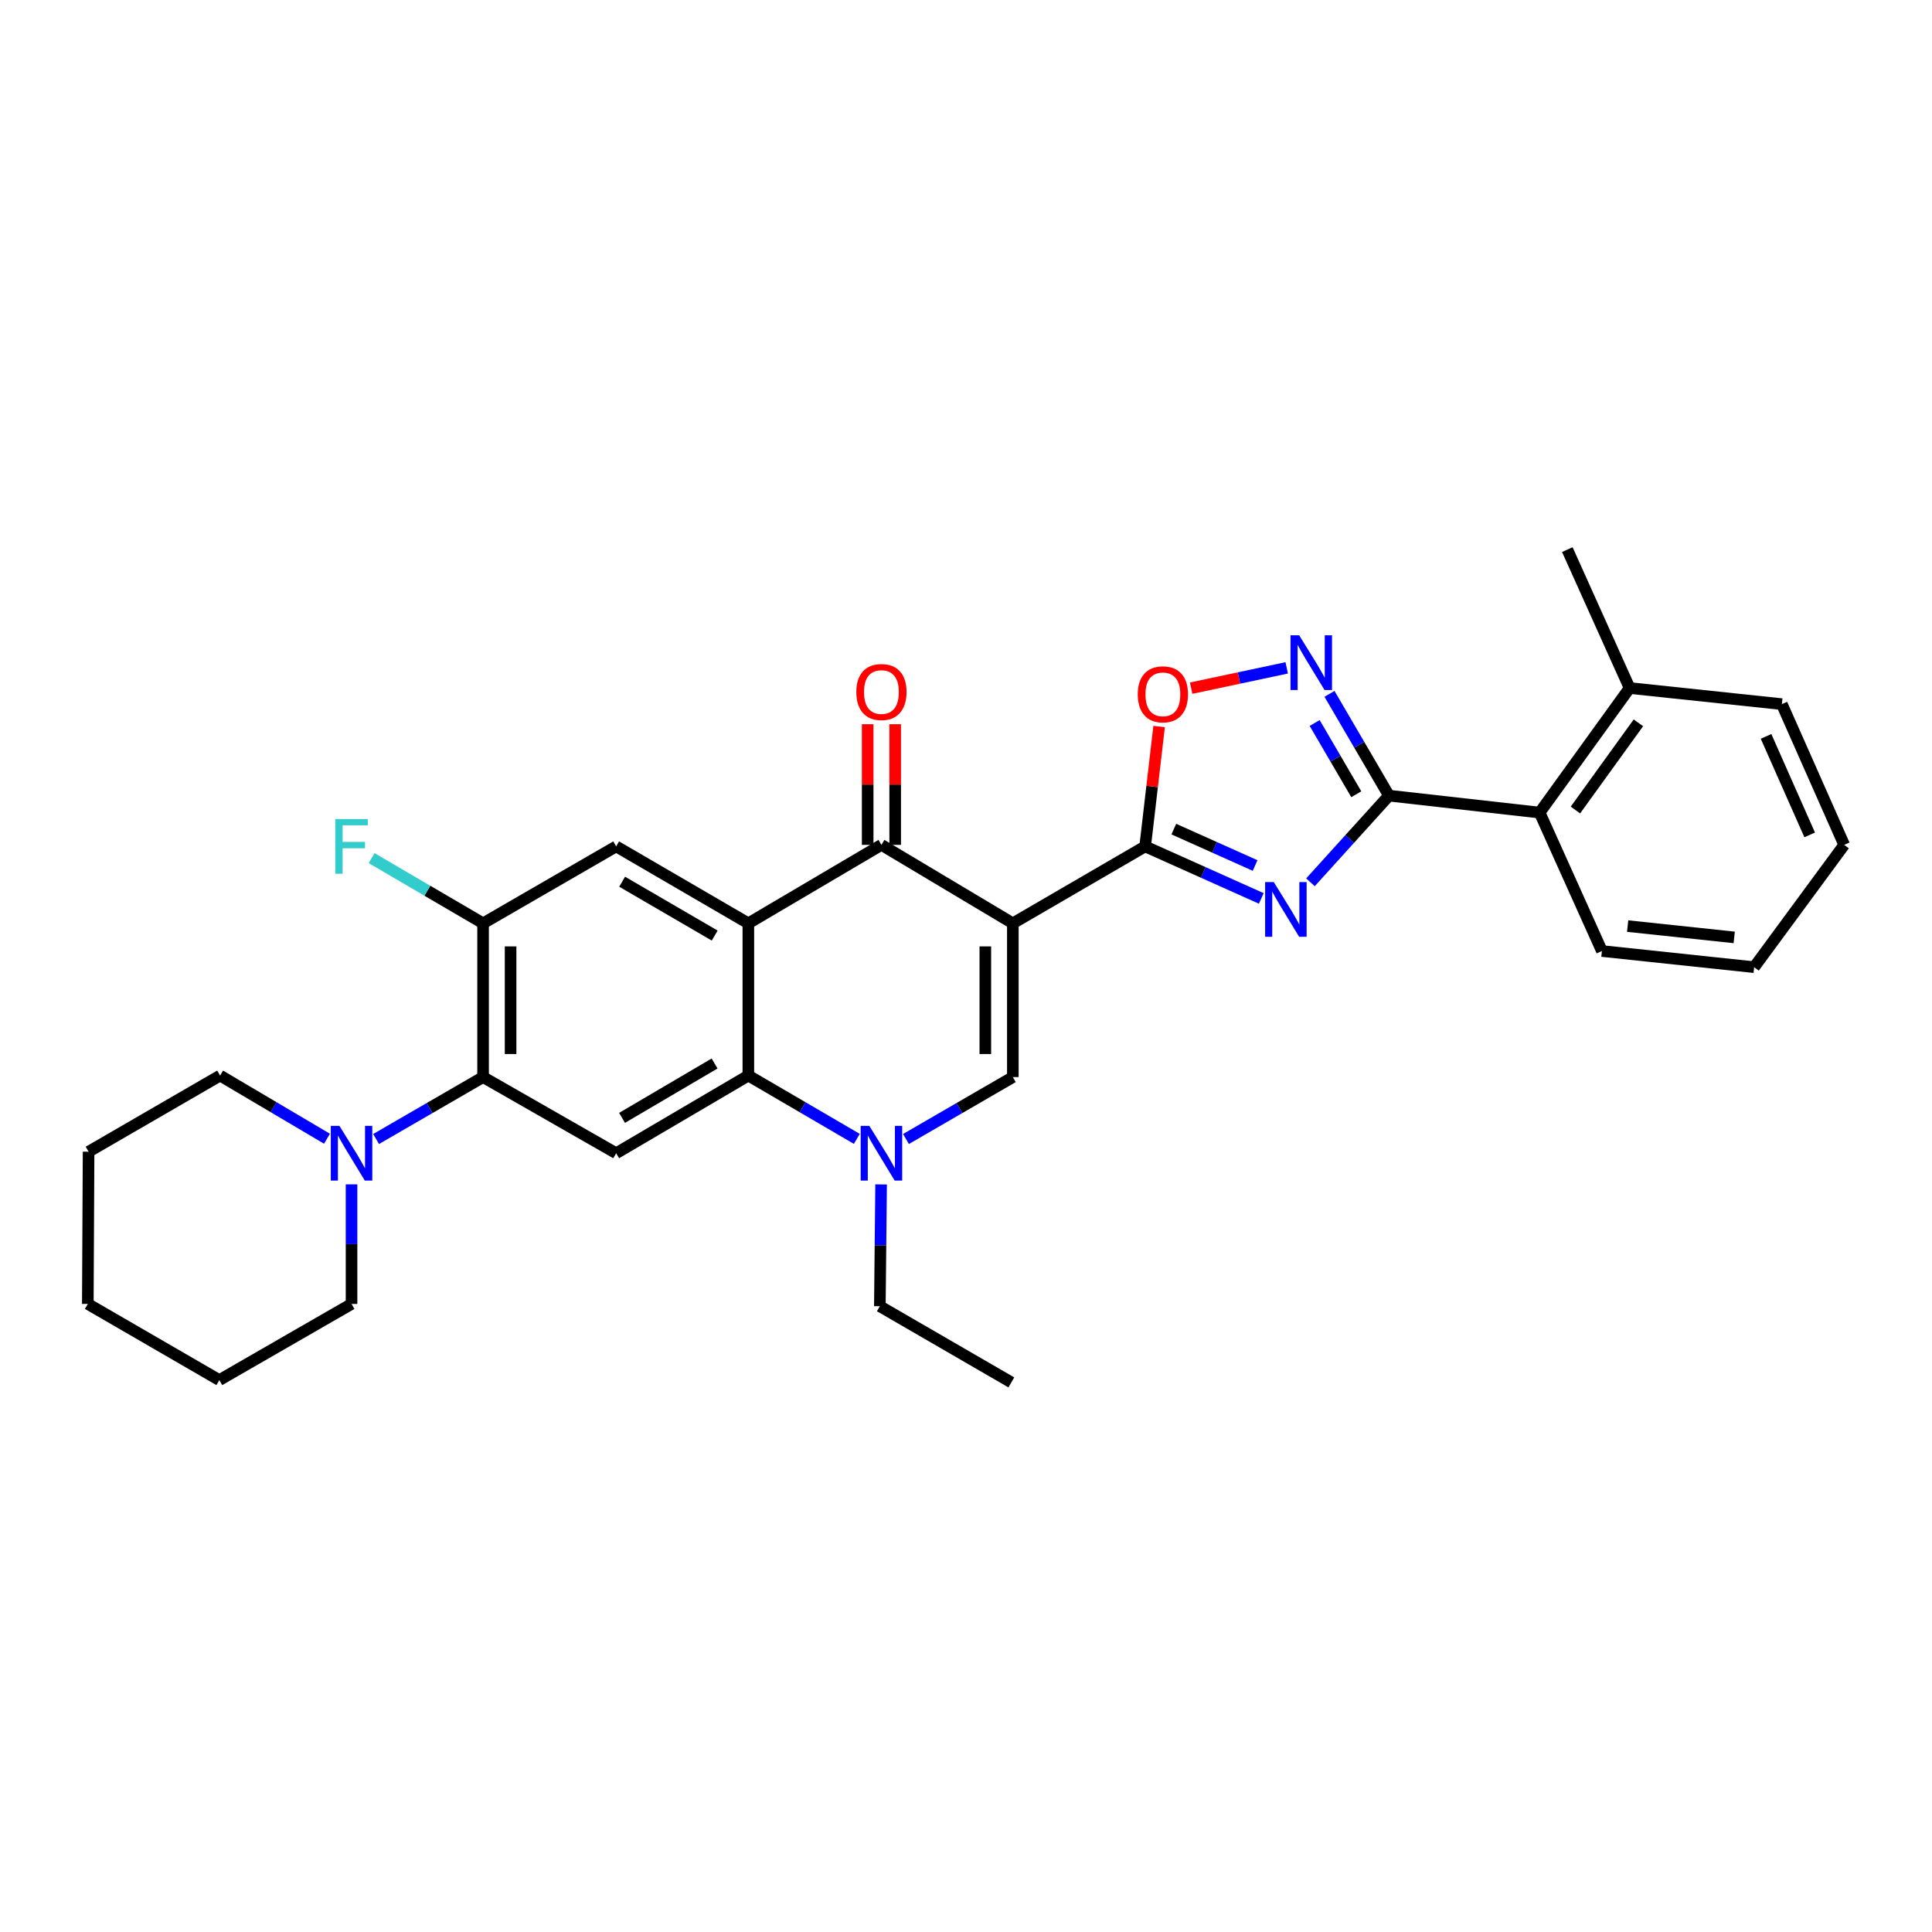 <?xml version='1.0' encoding='iso-8859-1'?>
<svg version='1.1' baseProfile='full'
              xmlns='http://www.w3.org/2000/svg'
                      xmlns:rdkit='http://www.rdkit.org/xml'
                      xmlns:xlink='http://www.w3.org/1999/xlink'
                  xml:space='preserve'
width='1000px' height='1000px' viewBox='0 0 1000 1000'>
<!-- END OF HEADER -->
<rect style='opacity:1.0;fill:#FFFFFF;stroke:none' width='1000' height='1000' x='0' y='0'> </rect>
<path class='bond-1' d='M 524.244,477.915 L 592.73,438.096' style='fill:none;fill-rule:evenodd;stroke:#000000;stroke-width:6px;stroke-linecap:butt;stroke-linejoin:miter;stroke-opacity:1' />
<path class='bond-3' d='M 524.244,477.915 L 456.226,437.305' style='fill:none;fill-rule:evenodd;stroke:#000000;stroke-width:6px;stroke-linecap:butt;stroke-linejoin:miter;stroke-opacity:1' />
<path class='bond-5' d='M 524.244,477.915 L 524.244,557.498' style='fill:none;fill-rule:evenodd;stroke:#000000;stroke-width:6px;stroke-linecap:butt;stroke-linejoin:miter;stroke-opacity:1' />
<path class='bond-5' d='M 510.006,489.853 L 510.006,545.561' style='fill:none;fill-rule:evenodd;stroke:#000000;stroke-width:6px;stroke-linecap:butt;stroke-linejoin:miter;stroke-opacity:1' />
<path class='bond-0' d='M 652.831,465.02 L 622.78,451.558' style='fill:none;fill-rule:evenodd;stroke:#0000FF;stroke-width:6px;stroke-linecap:butt;stroke-linejoin:miter;stroke-opacity:1' />
<path class='bond-0' d='M 622.78,451.558 L 592.73,438.096' style='fill:none;fill-rule:evenodd;stroke:#000000;stroke-width:6px;stroke-linecap:butt;stroke-linejoin:miter;stroke-opacity:1' />
<path class='bond-0' d='M 649.637,447.987 L 628.601,438.564' style='fill:none;fill-rule:evenodd;stroke:#0000FF;stroke-width:6px;stroke-linecap:butt;stroke-linejoin:miter;stroke-opacity:1' />
<path class='bond-0' d='M 628.601,438.564 L 607.566,429.14' style='fill:none;fill-rule:evenodd;stroke:#000000;stroke-width:6px;stroke-linecap:butt;stroke-linejoin:miter;stroke-opacity:1' />
<path class='bond-4' d='M 678.293,456.673 L 698.606,434.246' style='fill:none;fill-rule:evenodd;stroke:#0000FF;stroke-width:6px;stroke-linecap:butt;stroke-linejoin:miter;stroke-opacity:1' />
<path class='bond-4' d='M 698.606,434.246 L 718.92,411.818' style='fill:none;fill-rule:evenodd;stroke:#000000;stroke-width:6px;stroke-linecap:butt;stroke-linejoin:miter;stroke-opacity:1' />
<path class='bond-11' d='M 592.73,438.096 L 596.343,407.071' style='fill:none;fill-rule:evenodd;stroke:#000000;stroke-width:6px;stroke-linecap:butt;stroke-linejoin:miter;stroke-opacity:1' />
<path class='bond-11' d='M 596.343,407.071 L 599.956,376.046' style='fill:none;fill-rule:evenodd;stroke:#FF0000;stroke-width:6px;stroke-linecap:butt;stroke-linejoin:miter;stroke-opacity:1' />
<path class='bond-2' d='M 387.344,477.915 L 456.226,437.305' style='fill:none;fill-rule:evenodd;stroke:#000000;stroke-width:6px;stroke-linecap:butt;stroke-linejoin:miter;stroke-opacity:1' />
<path class='bond-12' d='M 387.344,477.915 L 318.922,438.096' style='fill:none;fill-rule:evenodd;stroke:#000000;stroke-width:6px;stroke-linecap:butt;stroke-linejoin:miter;stroke-opacity:1' />
<path class='bond-12' d='M 369.92,484.248 L 322.024,456.374' style='fill:none;fill-rule:evenodd;stroke:#000000;stroke-width:6px;stroke-linecap:butt;stroke-linejoin:miter;stroke-opacity:1' />
<path class='bond-31' d='M 387.344,477.915 L 387.344,556.707' style='fill:none;fill-rule:evenodd;stroke:#000000;stroke-width:6px;stroke-linecap:butt;stroke-linejoin:miter;stroke-opacity:1' />
<path class='bond-16' d='M 463.345,437.305 L 463.345,406.077' style='fill:none;fill-rule:evenodd;stroke:#000000;stroke-width:6px;stroke-linecap:butt;stroke-linejoin:miter;stroke-opacity:1' />
<path class='bond-16' d='M 463.345,406.077 L 463.345,374.849' style='fill:none;fill-rule:evenodd;stroke:#FF0000;stroke-width:6px;stroke-linecap:butt;stroke-linejoin:miter;stroke-opacity:1' />
<path class='bond-16' d='M 449.106,437.305 L 449.106,406.077' style='fill:none;fill-rule:evenodd;stroke:#000000;stroke-width:6px;stroke-linecap:butt;stroke-linejoin:miter;stroke-opacity:1' />
<path class='bond-16' d='M 449.106,406.077 L 449.106,374.849' style='fill:none;fill-rule:evenodd;stroke:#FF0000;stroke-width:6px;stroke-linecap:butt;stroke-linejoin:miter;stroke-opacity:1' />
<path class='bond-15' d='M 718.92,411.818 L 796.913,420.599' style='fill:none;fill-rule:evenodd;stroke:#000000;stroke-width:6px;stroke-linecap:butt;stroke-linejoin:miter;stroke-opacity:1' />
<path class='bond-32' d='M 718.92,411.818 L 703.531,385.478' style='fill:none;fill-rule:evenodd;stroke:#000000;stroke-width:6px;stroke-linecap:butt;stroke-linejoin:miter;stroke-opacity:1' />
<path class='bond-32' d='M 703.531,385.478 L 688.142,359.138' style='fill:none;fill-rule:evenodd;stroke:#0000FF;stroke-width:6px;stroke-linecap:butt;stroke-linejoin:miter;stroke-opacity:1' />
<path class='bond-32' d='M 702.009,411.099 L 691.237,392.66' style='fill:none;fill-rule:evenodd;stroke:#000000;stroke-width:6px;stroke-linecap:butt;stroke-linejoin:miter;stroke-opacity:1' />
<path class='bond-32' d='M 691.237,392.66 L 680.465,374.222' style='fill:none;fill-rule:evenodd;stroke:#0000FF;stroke-width:6px;stroke-linecap:butt;stroke-linejoin:miter;stroke-opacity:1' />
<path class='bond-7' d='M 524.244,557.498 L 496.588,573.525' style='fill:none;fill-rule:evenodd;stroke:#000000;stroke-width:6px;stroke-linecap:butt;stroke-linejoin:miter;stroke-opacity:1' />
<path class='bond-7' d='M 496.588,573.525 L 468.931,589.552' style='fill:none;fill-rule:evenodd;stroke:#0000FF;stroke-width:6px;stroke-linecap:butt;stroke-linejoin:miter;stroke-opacity:1' />
<path class='bond-6' d='M 387.344,556.707 L 415.418,573.094' style='fill:none;fill-rule:evenodd;stroke:#000000;stroke-width:6px;stroke-linecap:butt;stroke-linejoin:miter;stroke-opacity:1' />
<path class='bond-6' d='M 415.418,573.094 L 443.492,589.481' style='fill:none;fill-rule:evenodd;stroke:#0000FF;stroke-width:6px;stroke-linecap:butt;stroke-linejoin:miter;stroke-opacity:1' />
<path class='bond-9' d='M 387.344,556.707 L 318.922,596.914' style='fill:none;fill-rule:evenodd;stroke:#000000;stroke-width:6px;stroke-linecap:butt;stroke-linejoin:miter;stroke-opacity:1' />
<path class='bond-9' d='M 369.868,550.463 L 321.972,578.608' style='fill:none;fill-rule:evenodd;stroke:#000000;stroke-width:6px;stroke-linecap:butt;stroke-linejoin:miter;stroke-opacity:1' />
<path class='bond-19' d='M 456.06,613.054 L 455.735,644.582' style='fill:none;fill-rule:evenodd;stroke:#0000FF;stroke-width:6px;stroke-linecap:butt;stroke-linejoin:miter;stroke-opacity:1' />
<path class='bond-19' d='M 455.735,644.582 L 455.411,676.11' style='fill:none;fill-rule:evenodd;stroke:#000000;stroke-width:6px;stroke-linecap:butt;stroke-linejoin:miter;stroke-opacity:1' />
<path class='bond-8' d='M 666.002,345.684 L 641.273,350.938' style='fill:none;fill-rule:evenodd;stroke:#0000FF;stroke-width:6px;stroke-linecap:butt;stroke-linejoin:miter;stroke-opacity:1' />
<path class='bond-8' d='M 641.273,350.938 L 616.544,356.193' style='fill:none;fill-rule:evenodd;stroke:#FF0000;stroke-width:6px;stroke-linecap:butt;stroke-linejoin:miter;stroke-opacity:1' />
<path class='bond-10' d='M 318.922,596.914 L 250.041,557.498' style='fill:none;fill-rule:evenodd;stroke:#000000;stroke-width:6px;stroke-linecap:butt;stroke-linejoin:miter;stroke-opacity:1' />
<path class='bond-14' d='M 250.041,557.498 L 222.353,573.528' style='fill:none;fill-rule:evenodd;stroke:#000000;stroke-width:6px;stroke-linecap:butt;stroke-linejoin:miter;stroke-opacity:1' />
<path class='bond-14' d='M 222.353,573.528 L 194.666,589.558' style='fill:none;fill-rule:evenodd;stroke:#0000FF;stroke-width:6px;stroke-linecap:butt;stroke-linejoin:miter;stroke-opacity:1' />
<path class='bond-33' d='M 250.041,557.498 L 250.041,477.915' style='fill:none;fill-rule:evenodd;stroke:#000000;stroke-width:6px;stroke-linecap:butt;stroke-linejoin:miter;stroke-opacity:1' />
<path class='bond-33' d='M 264.279,545.561 L 264.279,489.853' style='fill:none;fill-rule:evenodd;stroke:#000000;stroke-width:6px;stroke-linecap:butt;stroke-linejoin:miter;stroke-opacity:1' />
<path class='bond-13' d='M 318.922,438.096 L 250.041,477.915' style='fill:none;fill-rule:evenodd;stroke:#000000;stroke-width:6px;stroke-linecap:butt;stroke-linejoin:miter;stroke-opacity:1' />
<path class='bond-18' d='M 250.041,477.915 L 221.196,461.044' style='fill:none;fill-rule:evenodd;stroke:#000000;stroke-width:6px;stroke-linecap:butt;stroke-linejoin:miter;stroke-opacity:1' />
<path class='bond-18' d='M 221.196,461.044 L 192.351,444.174' style='fill:none;fill-rule:evenodd;stroke:#33CCCC;stroke-width:6px;stroke-linecap:butt;stroke-linejoin:miter;stroke-opacity:1' />
<path class='bond-20' d='M 169.243,589.4 L 141.584,573.054' style='fill:none;fill-rule:evenodd;stroke:#0000FF;stroke-width:6px;stroke-linecap:butt;stroke-linejoin:miter;stroke-opacity:1' />
<path class='bond-20' d='M 141.584,573.054 L 113.924,556.707' style='fill:none;fill-rule:evenodd;stroke:#000000;stroke-width:6px;stroke-linecap:butt;stroke-linejoin:miter;stroke-opacity:1' />
<path class='bond-21' d='M 181.959,613.024 L 181.959,643.97' style='fill:none;fill-rule:evenodd;stroke:#0000FF;stroke-width:6px;stroke-linecap:butt;stroke-linejoin:miter;stroke-opacity:1' />
<path class='bond-21' d='M 181.959,643.97 L 181.959,674.916' style='fill:none;fill-rule:evenodd;stroke:#000000;stroke-width:6px;stroke-linecap:butt;stroke-linejoin:miter;stroke-opacity:1' />
<path class='bond-17' d='M 796.913,420.599 L 843.48,356.123' style='fill:none;fill-rule:evenodd;stroke:#000000;stroke-width:6px;stroke-linecap:butt;stroke-linejoin:miter;stroke-opacity:1' />
<path class='bond-17' d='M 815.441,419.264 L 848.037,374.131' style='fill:none;fill-rule:evenodd;stroke:#000000;stroke-width:6px;stroke-linecap:butt;stroke-linejoin:miter;stroke-opacity:1' />
<path class='bond-22' d='M 796.913,420.599 L 829.147,492.248' style='fill:none;fill-rule:evenodd;stroke:#000000;stroke-width:6px;stroke-linecap:butt;stroke-linejoin:miter;stroke-opacity:1' />
<path class='bond-23' d='M 843.48,356.123 L 811.246,284.474' style='fill:none;fill-rule:evenodd;stroke:#000000;stroke-width:6px;stroke-linecap:butt;stroke-linejoin:miter;stroke-opacity:1' />
<path class='bond-24' d='M 843.48,356.123 L 922.288,364.461' style='fill:none;fill-rule:evenodd;stroke:#000000;stroke-width:6px;stroke-linecap:butt;stroke-linejoin:miter;stroke-opacity:1' />
<path class='bond-25' d='M 455.411,676.11 L 523.469,715.526' style='fill:none;fill-rule:evenodd;stroke:#000000;stroke-width:6px;stroke-linecap:butt;stroke-linejoin:miter;stroke-opacity:1' />
<path class='bond-27' d='M 113.924,556.707 L 45.85,596.123' style='fill:none;fill-rule:evenodd;stroke:#000000;stroke-width:6px;stroke-linecap:butt;stroke-linejoin:miter;stroke-opacity:1' />
<path class='bond-26' d='M 181.959,674.916 L 113.521,714.332' style='fill:none;fill-rule:evenodd;stroke:#000000;stroke-width:6px;stroke-linecap:butt;stroke-linejoin:miter;stroke-opacity:1' />
<path class='bond-28' d='M 829.147,492.248 L 907.939,500.609' style='fill:none;fill-rule:evenodd;stroke:#000000;stroke-width:6px;stroke-linecap:butt;stroke-linejoin:miter;stroke-opacity:1' />
<path class='bond-28' d='M 842.468,479.344 L 897.623,485.196' style='fill:none;fill-rule:evenodd;stroke:#000000;stroke-width:6px;stroke-linecap:butt;stroke-linejoin:miter;stroke-opacity:1' />
<path class='bond-34' d='M 922.288,364.461 L 954.545,437.305' style='fill:none;fill-rule:evenodd;stroke:#000000;stroke-width:6px;stroke-linecap:butt;stroke-linejoin:miter;stroke-opacity:1' />
<path class='bond-34' d='M 914.108,381.152 L 936.688,432.143' style='fill:none;fill-rule:evenodd;stroke:#000000;stroke-width:6px;stroke-linecap:butt;stroke-linejoin:miter;stroke-opacity:1' />
<path class='bond-30' d='M 113.521,714.332 L 45.455,674.916' style='fill:none;fill-rule:evenodd;stroke:#000000;stroke-width:6px;stroke-linecap:butt;stroke-linejoin:miter;stroke-opacity:1' />
<path class='bond-35' d='M 45.85,596.123 L 45.455,674.916' style='fill:none;fill-rule:evenodd;stroke:#000000;stroke-width:6px;stroke-linecap:butt;stroke-linejoin:miter;stroke-opacity:1' />
<path class='bond-29' d='M 907.939,500.609 L 954.545,437.305' style='fill:none;fill-rule:evenodd;stroke:#000000;stroke-width:6px;stroke-linecap:butt;stroke-linejoin:miter;stroke-opacity:1' />
<path  class='atom-1' d='M 659.306 456.565
L 668.586 471.565
Q 669.506 473.045, 670.986 475.725
Q 672.466 478.405, 672.546 478.565
L 672.546 456.565
L 676.306 456.565
L 676.306 484.885
L 672.426 484.885
L 662.466 468.485
Q 661.306 466.565, 660.066 464.365
Q 658.866 462.165, 658.506 461.485
L 658.506 484.885
L 654.826 484.885
L 654.826 456.565
L 659.306 456.565
' fill='#0000FF'/>
<path  class='atom-8' d='M 449.966 582.754
L 459.246 597.754
Q 460.166 599.234, 461.646 601.914
Q 463.126 604.594, 463.206 604.754
L 463.206 582.754
L 466.966 582.754
L 466.966 611.074
L 463.086 611.074
L 453.126 594.674
Q 451.966 592.754, 450.726 590.554
Q 449.526 588.354, 449.166 587.674
L 449.166 611.074
L 445.486 611.074
L 445.486 582.754
L 449.966 582.754
' fill='#0000FF'/>
<path  class='atom-9' d='M 672.445 328.825
L 681.725 343.825
Q 682.645 345.305, 684.125 347.985
Q 685.605 350.665, 685.685 350.825
L 685.685 328.825
L 689.445 328.825
L 689.445 357.145
L 685.565 357.145
L 675.605 340.745
Q 674.445 338.825, 673.205 336.625
Q 672.005 334.425, 671.645 333.745
L 671.645 357.145
L 667.965 357.145
L 667.965 328.825
L 672.445 328.825
' fill='#0000FF'/>
<path  class='atom-12' d='M 588.906 359.383
Q 588.906 352.583, 592.266 348.783
Q 595.626 344.983, 601.906 344.983
Q 608.186 344.983, 611.546 348.783
Q 614.906 352.583, 614.906 359.383
Q 614.906 366.263, 611.506 370.183
Q 608.106 374.063, 601.906 374.063
Q 595.666 374.063, 592.266 370.183
Q 588.906 366.303, 588.906 359.383
M 601.906 370.863
Q 606.226 370.863, 608.546 367.983
Q 610.906 365.063, 610.906 359.383
Q 610.906 353.823, 608.546 351.023
Q 606.226 348.183, 601.906 348.183
Q 597.586 348.183, 595.226 350.983
Q 592.906 353.783, 592.906 359.383
Q 592.906 365.103, 595.226 367.983
Q 597.586 370.863, 601.906 370.863
' fill='#FF0000'/>
<path  class='atom-15' d='M 175.699 582.754
L 184.979 597.754
Q 185.899 599.234, 187.379 601.914
Q 188.859 604.594, 188.939 604.754
L 188.939 582.754
L 192.699 582.754
L 192.699 611.074
L 188.819 611.074
L 178.859 594.674
Q 177.699 592.754, 176.459 590.554
Q 175.259 588.354, 174.899 587.674
L 174.899 611.074
L 171.219 611.074
L 171.219 582.754
L 175.699 582.754
' fill='#0000FF'/>
<path  class='atom-17' d='M 443.226 358.189
Q 443.226 351.389, 446.586 347.589
Q 449.946 343.789, 456.226 343.789
Q 462.506 343.789, 465.866 347.589
Q 469.226 351.389, 469.226 358.189
Q 469.226 365.069, 465.826 368.989
Q 462.426 372.869, 456.226 372.869
Q 449.986 372.869, 446.586 368.989
Q 443.226 365.109, 443.226 358.189
M 456.226 369.669
Q 460.546 369.669, 462.866 366.789
Q 465.226 363.869, 465.226 358.189
Q 465.226 352.629, 462.866 349.829
Q 460.546 346.989, 456.226 346.989
Q 451.906 346.989, 449.546 349.789
Q 447.226 352.589, 447.226 358.189
Q 447.226 363.909, 449.546 366.789
Q 451.906 369.669, 456.226 369.669
' fill='#FF0000'/>
<path  class='atom-19' d='M 173.539 423.936
L 190.379 423.936
L 190.379 427.176
L 177.339 427.176
L 177.339 435.776
L 188.939 435.776
L 188.939 439.056
L 177.339 439.056
L 177.339 452.256
L 173.539 452.256
L 173.539 423.936
' fill='#33CCCC'/>
</svg>
